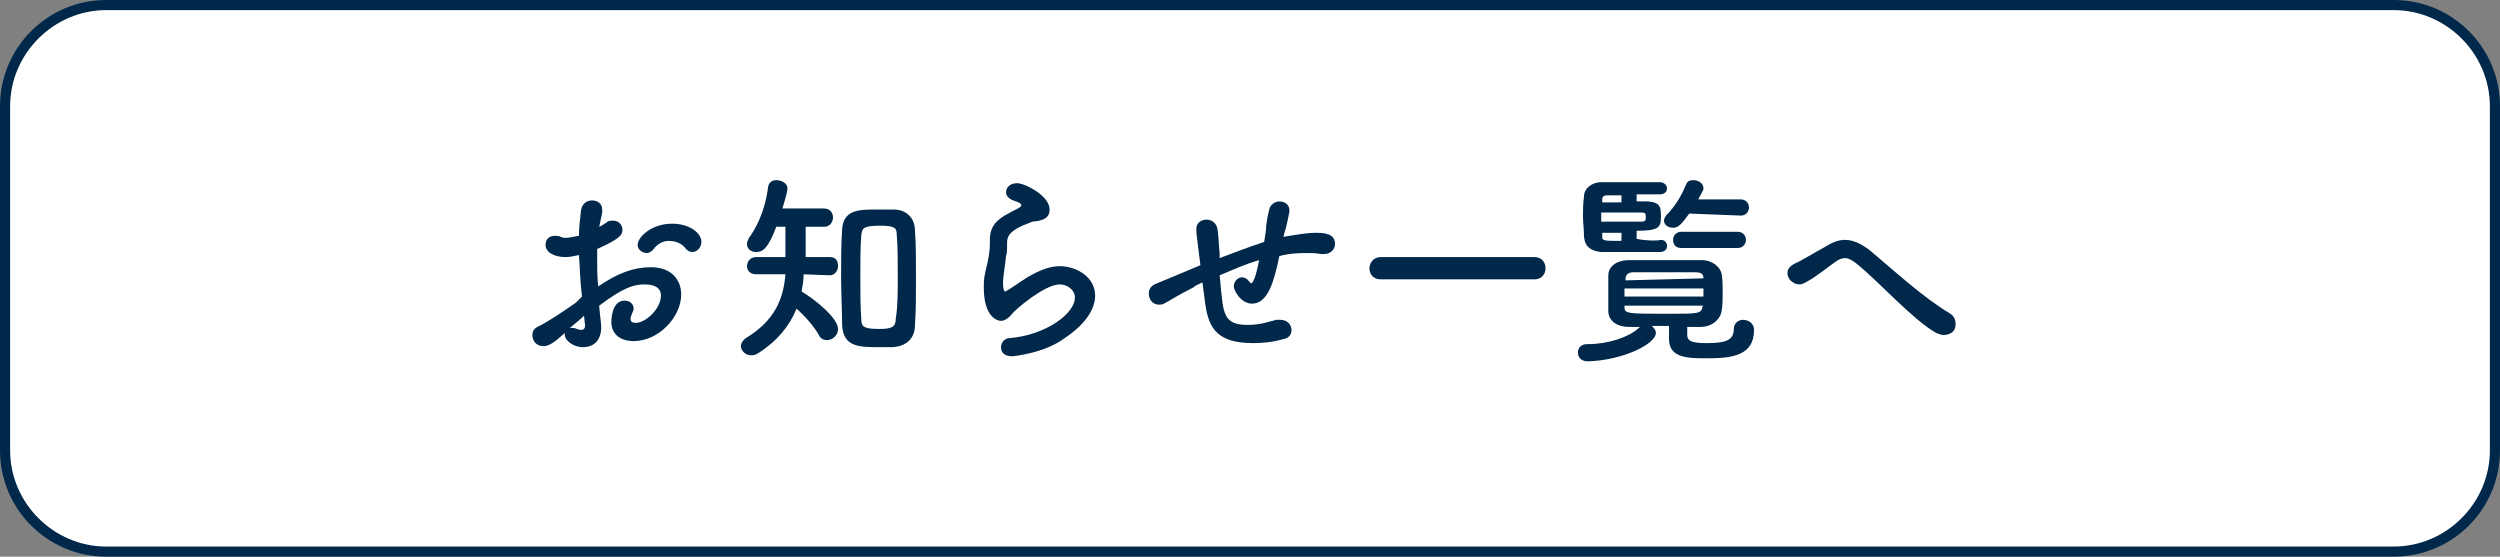 <?xml version="1.0" encoding="utf-8"?>
<!-- Generator: Adobe Illustrator 23.1.1, SVG Export Plug-In . SVG Version: 6.00 Build 0)  -->
<svg version="1.1" id="レイヤー_1" xmlns="http://www.w3.org/2000/svg" xmlns:xlink="http://www.w3.org/1999/xlink" x="0px"
	 y="0px" width="247px" height="55px" viewBox="0 0 247 55" style="enable-background:new 0 0 247 55;" xml:space="preserve">
<rect x="0" y="0" width="247" height="55" fill="#808080" stroke="none"/>
<style type="text/css">
	.st0{fill:#00284B;}
	.st1{fill:#FFFFFF;}
</style>
<path class="st0" d="M236.5,55h-226C4.7,55,0,50.3,0,44.5v-34C0,4.7,4.7,0,10.5,0h226c5.8,0,10.5,4.7,10.5,10.5v34
	C247,50.3,242.3,55,236.5,55z"/>
<path class="st1" d="M10.5,1C5.3,1,1,5.3,1,10.5v34c0,5.2,4.3,9.5,9.5,9.5h226c5.2,0,9.5-4.3,9.5-9.5v-34c0-5.2-4.3-9.5-9.5-9.5
	H10.5z"/>
<g>
	<path class="st0" d="M57.5,29.3c-0.2-1.6-0.2-2.9-0.3-4.1c-0.5,0.1-0.9,0.2-1.3,0.2c-1.2,0-2-0.5-2-1.2c0-0.5,0.3-0.9,0.9-0.9
		c0.2,0,0.4,0,0.6,0.1c0.2,0.1,0.3,0.1,0.5,0.1c0.4,0,1.1-0.2,1.3-0.2c0-0.8,0.1-1.6,0.2-2.5c0.1-0.7,0.6-1,1.1-1s1,0.3,1,0.9
		c0,0.1,0,0.2,0,0.3c-0.1,0.5-0.2,0.9-0.3,1.4c0.3-0.1,0.5-0.3,0.7-0.4c0.2-0.2,0.4-0.2,0.7-0.2c0.5,0,0.9,0.4,0.9,0.9
		c0,0.6-0.5,1-2.5,1.9c0,0.4,0,0.7,0,1.1c0,0.8,0,1.6,0.1,2.6c1.9-1.3,3.5-1.9,5.2-1.9c2.1,0,3,1.3,3,2.7c0,2.2-2.2,4.6-4.7,4.6
		c-1.2,0-2.2-0.6-2.2-1.9c0-0.1,0-2.1,1.3-2.1c0.5,0,0.9,0.3,0.9,0.8c0,0.2-0.1,0.3-0.2,0.6c-0.1,0.2-0.1,0.3-0.1,0.4
		c0,0.3,0.2,0.4,0.5,0.4c1,0,2.5-1.4,2.5-2.7c0-0.6-0.4-1.1-1.6-1.1c-1.1,0-2.1,0.3-4.5,2.1c0,0.3,0.2,1.8,0.2,2.1
		c0,1.4-0.8,2-1.8,2s-1.8-0.7-1.8-1.2c0-0.1,0-0.1,0-0.2c-1.1,1-1.6,1.3-2.1,1.3c-0.7,0-1.1-0.5-1.1-1.1c0-0.3,0.1-0.6,0.5-0.8
		c1.2-0.6,2.5-1.5,3.8-2.4L57.5,29.3z M57.7,31.2c-0.3,0.3-0.8,0.7-1.4,1.2c0.1,0,0.1,0,0.2,0c0.1,0,0.3,0,0.5,0.1
		c0.1,0,0.2,0.1,0.4,0.1s0.4-0.1,0.4-0.4v-0.1L57.7,31.2z M67.7,24.5c-0.3-0.4-0.9-0.7-1.6-0.7c-0.5,0-1.1,0.2-1.6,0.9
		c-0.2,0.2-0.4,0.3-0.6,0.3c-0.4,0-0.9-0.3-0.9-0.8c0-0.8,1.4-2.1,3.4-2.1c1.7,0,2.9,0.9,2.9,1.8c0,0.5-0.4,1-0.9,1
		C68.2,24.9,67.9,24.8,67.7,24.5z"/>
	<path class="st0" d="M79.4,27.1c0,0.6-0.1,1.1-0.2,1.7c1.2,0.7,3.6,2.6,3.6,3.7c0,0.6-0.5,1.1-1.1,1.1c-0.3,0-0.6-0.1-0.8-0.5
		c-0.5-0.9-1.4-1.9-2.2-2.6c-0.7,1.7-1.9,3.2-3.8,4.4c-0.3,0.2-0.5,0.2-0.7,0.2c-0.6,0-1-0.5-1-0.9c0-0.3,0.2-0.6,0.5-0.8
		c2.8-1.7,3.7-3.8,3.9-6.3h-2.9c-0.6,0-0.9-0.4-0.9-0.8s0.3-0.9,0.9-0.9h2.9c0-3,0-3,0-3h-0.9c-0.8,2.1-1.3,2.5-2,2.5
		c-0.5,0-0.9-0.3-0.9-0.8c0-0.2,0.1-0.4,0.2-0.6c1.1-1.5,1.7-3.4,1.9-5.1c0.1-0.4,0.4-0.6,0.8-0.6c0.5,0,1.1,0.3,1.1,0.8
		c0,0.1,0,0.4-0.5,2h4.1c0.6,0,0.9,0.4,0.9,0.9c0,0.4-0.3,0.9-0.8,0.9l0,0h-1.9c0,0.9,0,2.1,0,3H82c0.6,0,0.8,0.4,0.8,0.9
		c0,0.4-0.3,0.9-0.8,0.9L79.4,27.1L79.4,27.1z M86.9,34.3c-2,0-3.6,0-3.7-2.2c0-1.5-0.1-3.1-0.1-4.7s0-3.3,0.1-4.7
		c0.1-2,1.7-2,3.4-2c0.6,0,1.2,0,1.7,0c1.2,0,2.1,0.8,2.1,2.1c0.1,1.4,0.1,3,0.1,4.6s0,3.2-0.1,4.7c0,1.3-0.8,2.1-2.2,2.2
		C88,34.3,87.5,34.3,86.9,34.3z M88.7,27.3c0-1.5,0-2.9-0.1-4.1c0-0.7-0.2-0.9-1.7-0.9c-1.7,0-1.7,0.3-1.8,0.9
		c-0.1,1.2-0.1,2.6-0.1,4c0,1.6,0,3.1,0.1,4.4c0,0.7,0.3,0.9,1.8,0.9c1.2,0,1.6-0.2,1.6-1C88.7,30.3,88.7,28.8,88.7,27.3z"/>
	<path class="st0" d="M100,35.2c-0.8,0-1.1-0.4-1.1-0.9c0-0.4,0.3-0.9,0.9-0.9c3.5-0.3,6.4-2.4,6.4-4c0-0.8-0.8-1.3-1.5-1.3
		c-1.5,0-4.4,2.5-4.7,2.9c-0.4,0.5-0.8,0.7-1.1,0.7c-0.4,0-1.7-0.4-1.7-3.3c0-0.9,0-0.9,0.4-2.6c0.1-0.5,0.2-1.1,0.2-1.7
		c0,0,0-0.1,0-0.2s0-0.1,0-0.2c0-1.3,0.6-2,2-2.7c0.5-0.3,1.1-0.5,1.1-0.7s-0.2-0.3-0.8-0.5c-0.5-0.2-0.7-0.5-0.7-0.8
		c0-0.5,0.4-0.9,1.1-0.9s3.2,1.2,3.2,2.6c0,0.9-0.7,1.1-1.7,1.2c-0.3,0.1-0.7,0.3-1,0.4c-1.3,0.6-1.5,1.1-1.5,1.7c0,0.1,0,0.2,0,0.3
		c0,0.1,0,0.1,0,0.2c0,0.2,0,0.5-0.1,0.8c-0.3,2.2-0.3,2.4-0.3,2.6c0,0.1,0,0.9,0.2,0.9c0,0,0.1,0,0.2-0.1c0.4-0.2,1.2-0.8,2-1.3
		c1.2-0.7,2.2-1.1,3.2-1.1c1.7,0,3.5,1.1,3.5,2.9c0,1.3-0.9,2.8-3,4.2C103.2,34.9,100.1,35.2,100,35.2z"/>
	<path class="st0" d="M118.8,27.9c-0.4,0.2-0.7,0.3-0.9,0.5c-1.6,0.8-2.3,1.3-2.9,1.6c-0.2,0.1-0.3,0.1-0.5,0.1c-0.6,0-1-0.5-1-1.1
		c0-0.4,0.2-0.8,0.8-1c0.7-0.3,2.9-1.2,4.3-1.8c-0.3-2.5-0.4-3-0.4-3.4c0-0.1,0-0.1,0-0.2c0-0.6,0.5-0.9,1-0.9s1,0.3,1.1,1
		c0.1,0.6,0.1,1.4,0.2,2.3c0,0.2,0,0.3,0,0.5c1.3-0.5,2.9-1.1,4.4-1.6c0.1-0.6,0.2-1.2,0.2-1.6c0.1-0.8,0.1-0.7,0.3-1.6
		c0.1-0.5,0.6-0.8,1-0.8c0.5,0,1,0.3,1,0.9c0,0.1-0.1,0.7-0.4,1.9c-0.1,0.2-0.1,0.4-0.2,0.7c1.8-0.3,2.5-0.4,3.2-0.4
		c0.9,0,1.9,0.1,1.9,1.1c0,0.5-0.4,1-1.1,1c-0.1,0-0.2,0-0.3,0c-0.5-0.1-1-0.1-1.4-0.1c-0.5,0-1.6,0-2.7,0.3
		c-0.5,2.4-1.1,4.7-2.7,4.7c-1.1,0-1.8-1.3-1.8-1.7c0-0.5,0.4-0.9,0.8-0.9c0.2,0,0.5,0.1,0.7,0.4c0.1,0.1,0.2,0.2,0.2,0.2
		c0.2,0,0.5-0.7,0.8-2.3c-1.4,0.4-2.7,1-3.9,1.5c0.1,0.7,0.1,1.4,0.2,2c0.2,2.3,0.7,2.9,2.6,2.9c1.2,0,2-0.3,2.8-0.5
		c0.1,0,0.2,0,0.4,0c0.7,0,1.1,0.5,1.1,1c0,0.4-0.2,0.8-0.8,0.9c-1,0.3-2,0.4-3,0.4c-3.9,0-4.5-1.8-4.8-4.5L118.8,27.9z"/>
	<path class="st0" d="M136.4,27.6c-0.7,0-1.1-0.5-1.1-1.1c0-0.5,0.4-1.1,1.1-1.1h15.2c0.7,0,1.1,0.5,1.1,1.1s-0.4,1.1-1.1,1.1H136.4
		z"/>
	<path class="st0" d="M164.7,32.2c-0.5,0-1,0-1.5,0c0.2,0.2,0.4,0.4,0.4,0.7c0,1.1-3.3,2.7-6.7,2.8c-0.7,0-1-0.4-1-0.9
		c0-0.4,0.3-0.8,0.9-0.8l0,0h0.1c2,0,4-0.7,4.9-1.5c0.1-0.1,0.2-0.2,0.3-0.2c-0.4,0-0.8,0-1.1,0c-1.4,0-2.1-0.7-2.1-1.6
		c0-0.6,0-1.2,0-1.8c0-0.6,0-1.2,0-1.7c0-0.7,0.6-1.5,2.1-1.5c1,0,2.1,0,3.1,0c1.3,0,2.7,0,4,0c1.1,0,1.9,0.7,2,1.4
		c0.1,0.5,0.1,1.2,0.1,1.8c0,0.6,0,1.3-0.1,1.8c-0.1,0.8-0.9,1.6-2.1,1.6c-0.4,0-0.9,0-1.3,0c0,0.3,0,0.5,0,0.8c0,0.7,0.7,0.8,2,0.8
		c2,0,2.6-0.4,2.6-1.4c0-0.6,0.5-0.9,0.9-0.9c0.5,0,1.1,0.3,1.1,1c0,2.5-2.1,2.8-4.6,2.8c-1.9,0-3.8,0-3.8-1.9v-1.3H164.7z
		 M164.1,23.7c0.4,0,0.6,0.3,0.6,0.6c0,0.3-0.2,0.6-0.7,0.6s-1.6,0-2.7,0c-1.4,0-2.7,0-3.1,0c-1-0.1-1.6-0.5-1.7-1.5
		c0-0.7-0.1-1.4-0.1-2s0-1.3,0.1-2c0-0.8,0.8-1.4,1.7-1.4c0.7,0,2.6,0,4.1,0c0.7,0,1.4,0,1.7,0c0.4,0,0.7,0.3,0.7,0.6
		c0,0.3-0.2,0.6-0.7,0.6h-2.3v0.7c0.5,0,0.9,0,1.1,0c1.3,0.1,1.3,0.6,1.3,1.6s-0.3,1.3-2.4,1.3v0.8
		C162.7,23.8,163.7,23.8,164.1,23.7L164.1,23.7z M162.6,21.3c0-0.2-0.1-0.3-0.4-0.3c0,0,0,0-4,0v0.9c1.1,0,3.2,0,3.9,0
		c0.4,0,0.5-0.1,0.5-0.3V21.3z M160.2,19.3h-1.4c-0.3,0-0.5,0.1-0.5,0.4V20h1.9V19.3z M160.2,23c-0.7,0-1.4,0-1.9,0v0.4
		c0,0.4,0.2,0.4,1.9,0.4V23z M168.3,28.5h-7.8v0.8h7.8V28.5z M168.3,27.5c0-0.4-0.2-0.6-0.8-0.6c-1.1,0-2.5,0-3.8,0
		c-0.8,0-1.6,0-2.3,0c-0.6,0-0.8,0.3-0.8,0.7v0.1L168.3,27.5L168.3,27.5z M168.3,30.2h-7.8v0.1c0,0.7,0.2,0.7,4.3,0.7
		c3,0,3.3,0,3.4-0.7L168.3,30.2z M166.9,21.1c-0.8,1.1-1.1,1.4-1.6,1.4s-0.9-0.3-0.9-0.7c0-0.2,0.1-0.3,0.2-0.5
		c0.9-0.9,1.5-1.9,2-3.1c0.1-0.3,0.4-0.4,0.7-0.4c0.5,0,1,0.3,1,0.8c0,0.1,0,0.2-0.1,0.3c-0.1,0.3-0.3,0.5-0.4,0.8h4.2
		c0.5,0,0.8,0.4,0.8,0.8s-0.3,0.8-0.8,0.8L166.9,21.1z M166.1,24.5c-0.6,0-0.8-0.4-0.8-0.8s0.3-0.8,0.8-0.8h5.6
		c0.5,0,0.8,0.4,0.8,0.8s-0.3,0.8-0.8,0.8H166.1z"/>
	<path class="st0" d="M192,33.1c-0.2,0-0.4-0.1-0.7-0.2c-2.3-1.3-5.6-5-7.8-6.8c-0.5-0.4-0.9-0.6-1.2-0.6s-0.6,0.1-1,0.4
		c-1,0.7-1.8,1.4-2.9,2c-0.2,0.1-0.4,0.2-0.6,0.2c-0.6,0-1.2-0.5-1.2-1.1c0-0.4,0.2-0.7,0.8-1c0.5-0.2,1.8-1,2.9-1.6
		c0.8-0.5,1.4-0.7,2-0.7c0.8,0,1.6,0.4,2.4,1c2.4,2,5.3,4.7,8,6.3c0.3,0.2,0.5,0.5,0.5,0.9C193.3,32.8,192.6,33.1,192,33.1z"/>
</g>
</svg>
